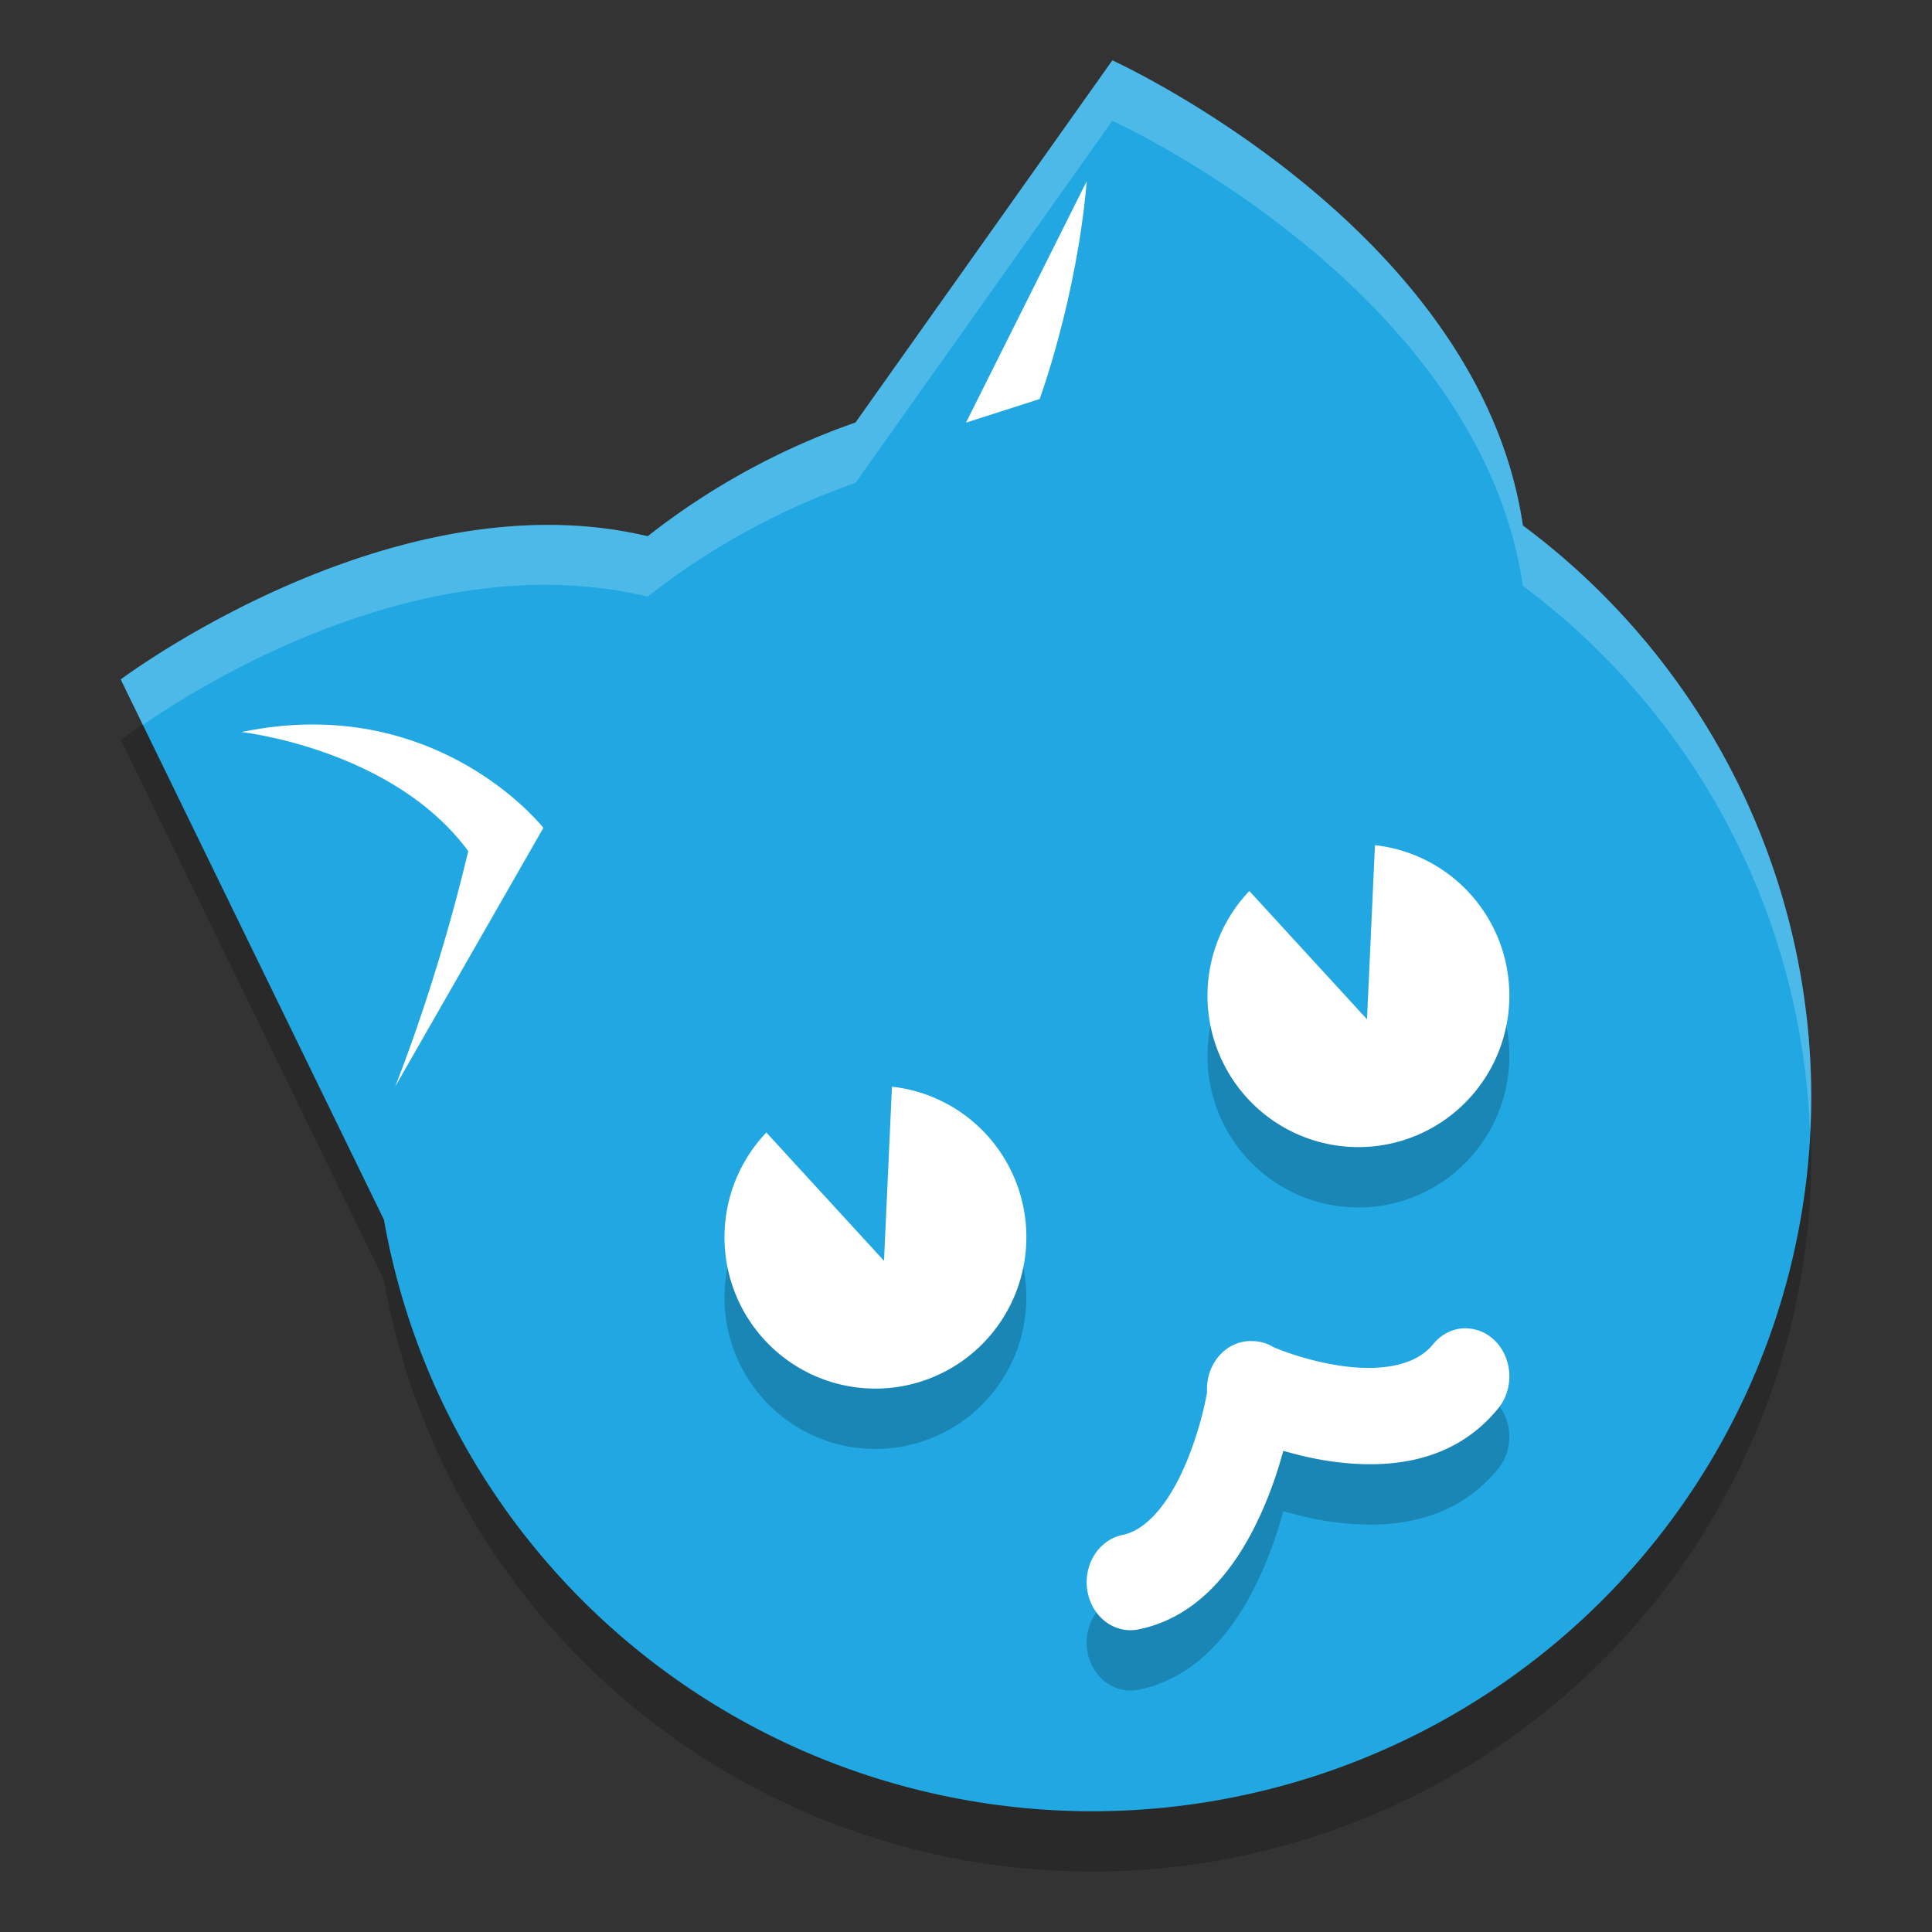 <svg xmlns="http://www.w3.org/2000/svg" width="32" height="32" version="1">
 <rect width="100%" height="100%" fill="#333333" stroke="none"/>
 <path style="opacity:0.2" d="M 18.424,2 14.17,7.998 A 11.915,11.837 0 0 0 10.728,9.882 C 6.494,8.874 2,12.254 2,12.254 l 4.36,8.95 A 11.915,11.837 0 0 0 18.085,31 11.915,11.837 0 0 0 30,19.163 11.915,11.837 0 0 0 25.224,9.704 C 24.498,4.759 18.424,2 18.424,2 Z"/>
 <path style="fill:#21a8e3" d="M 18.424,1 14.17,6.998 A 11.915,11.837 0 0 0 10.728,8.882 C 6.494,7.874 2,11.254 2,11.254 l 4.36,8.95 A 11.915,11.837 0 0 0 18.085,30 11.915,11.837 0 0 0 30,18.163 11.915,11.837 0 0 0 25.224,8.704 C 24.498,3.759 18.424,1 18.424,1 Z"/>
 <path style="fill:#ffffff" d="M 5.143,12 C 4.786,12.002 4.404,12.041 4,12.125 c 0,0 2.508,0.277 3.756,1.973 C 7.23,16.314 6.544,18 6.544,18 L 9,13.712 c 0,0 -1.351,-1.729 -3.857,-1.712 z"/>
 <path style="fill:#ffffff" d="M 18,3 16,7 17.22,6.609 c 0,0 0.615,-1.668 0.78,-3.609 z"/>
 <path style="opacity:0.2" d="m 12.693,19.758 a 2.5,2.509 0 0 0 -0.543,2.591 2.5,2.509 0 0 0 3.205,1.499 2.5,2.509 0 0 0 1.494,-3.216 2.5,2.509 0 0 0 -2.075,-1.633 l -0.008,0.169 -0.124,2.715 -1.834,-2 z"/>
 <path style="opacity:0.2" d="m 20.693,15.758 a 2.5,2.509 0 0 0 -0.543,2.591 2.5,2.509 0 0 0 3.205,1.499 2.5,2.509 0 0 0 1.494,-3.216 2.5,2.509 0 0 0 -2.075,-1.633 l -0.008,0.169 -0.124,2.715 -1.834,-2 z"/>
 <path style="fill:#ffffff" d="m 12.693,18.758 a 2.5,2.509 0 0 0 -0.543,2.591 2.5,2.509 0 0 0 3.205,1.499 2.5,2.509 0 0 0 1.494,-3.216 2.5,2.509 0 0 0 -2.075,-1.633 l -0.008,0.169 -0.124,2.715 -1.834,-2 z"/>
 <path style="fill:#ffffff" d="m 20.693,14.758 a 2.5,2.509 0 0 0 -0.543,2.591 2.5,2.509 0 0 0 3.205,1.499 2.5,2.509 0 0 0 1.494,-3.216 2.5,2.509 0 0 0 -2.075,-1.633 l -0.008,0.169 -0.124,2.715 -1.834,-2 z"/>
 <path style="opacity:0.2" d="m 24.291,23 a 0.724,0.795 0 0 0 -0.072,0.002 0.724,0.795 0 0 0 -0.488,0.27 c -0.298,0.362 -0.896,0.444 -1.535,0.348 -0.571,-0.086 -1.006,-0.266 -1.104,-0.308 a 0.724,0.795 0 0 0 -0.339,-0.099 0.724,0.795 0 0 0 -0.76,0.849 c -0.035,0.188 -0.117,0.596 -0.322,1.107 -0.26,0.648 -0.642,1.166 -1.079,1.255 a 0.725,0.795 0 0 0 0.264,1.564 c 1.163,-0.236 1.793,-1.313 2.14,-2.177 0.112,-0.279 0.193,-0.54 0.26,-0.781 0.222,0.064 0.466,0.125 0.741,0.167 0.853,0.128 2.018,0.104 2.81,-0.86 a 0.724,0.795 0 0 0 -0.515,-1.335 z"/>
 <path style="fill:#ffffff" d="m 24.291,22 a 0.724,0.795 0 0 0 -0.072,0.002 0.724,0.795 0 0 0 -0.488,0.27 c -0.298,0.362 -0.896,0.444 -1.535,0.348 -0.571,-0.086 -1.006,-0.266 -1.104,-0.308 a 0.724,0.795 0 0 0 -0.339,-0.099 0.724,0.795 0 0 0 -0.76,0.849 c -0.035,0.188 -0.117,0.596 -0.322,1.107 -0.26,0.648 -0.642,1.166 -1.079,1.255 a 0.725,0.795 0 0 0 0.264,1.564 c 1.163,-0.236 1.793,-1.313 2.14,-2.177 0.112,-0.279 0.193,-0.54 0.26,-0.781 0.222,0.064 0.466,0.125 0.741,0.167 0.853,0.128 2.018,0.104 2.81,-0.86 a 0.724,0.795 0 0 0 -0.515,-1.335 z"/>
 <path style="opacity:0.2;fill:#ffffff" d="M 18.424,1 14.17,6.998 A 11.915,11.837 0 0 0 10.729,8.881 C 6.494,7.873 2,11.254 2,11.254 l 0.367,0.754 c 0.887,-0.614 4.634,-3.014 8.361,-2.127 A 11.915,11.837 0 0 1 14.17,7.998 L 18.424,2 c 0,0 6.074,2.758 6.799,7.703 a 11.915,11.837 0 0 1 4.756,9.061 11.915,11.837 0 0 0 0.021,-0.602 11.915,11.837 0 0 0 -4.777,-9.459 C 24.497,3.758 18.424,1 18.424,1 Z"/>
</svg>
